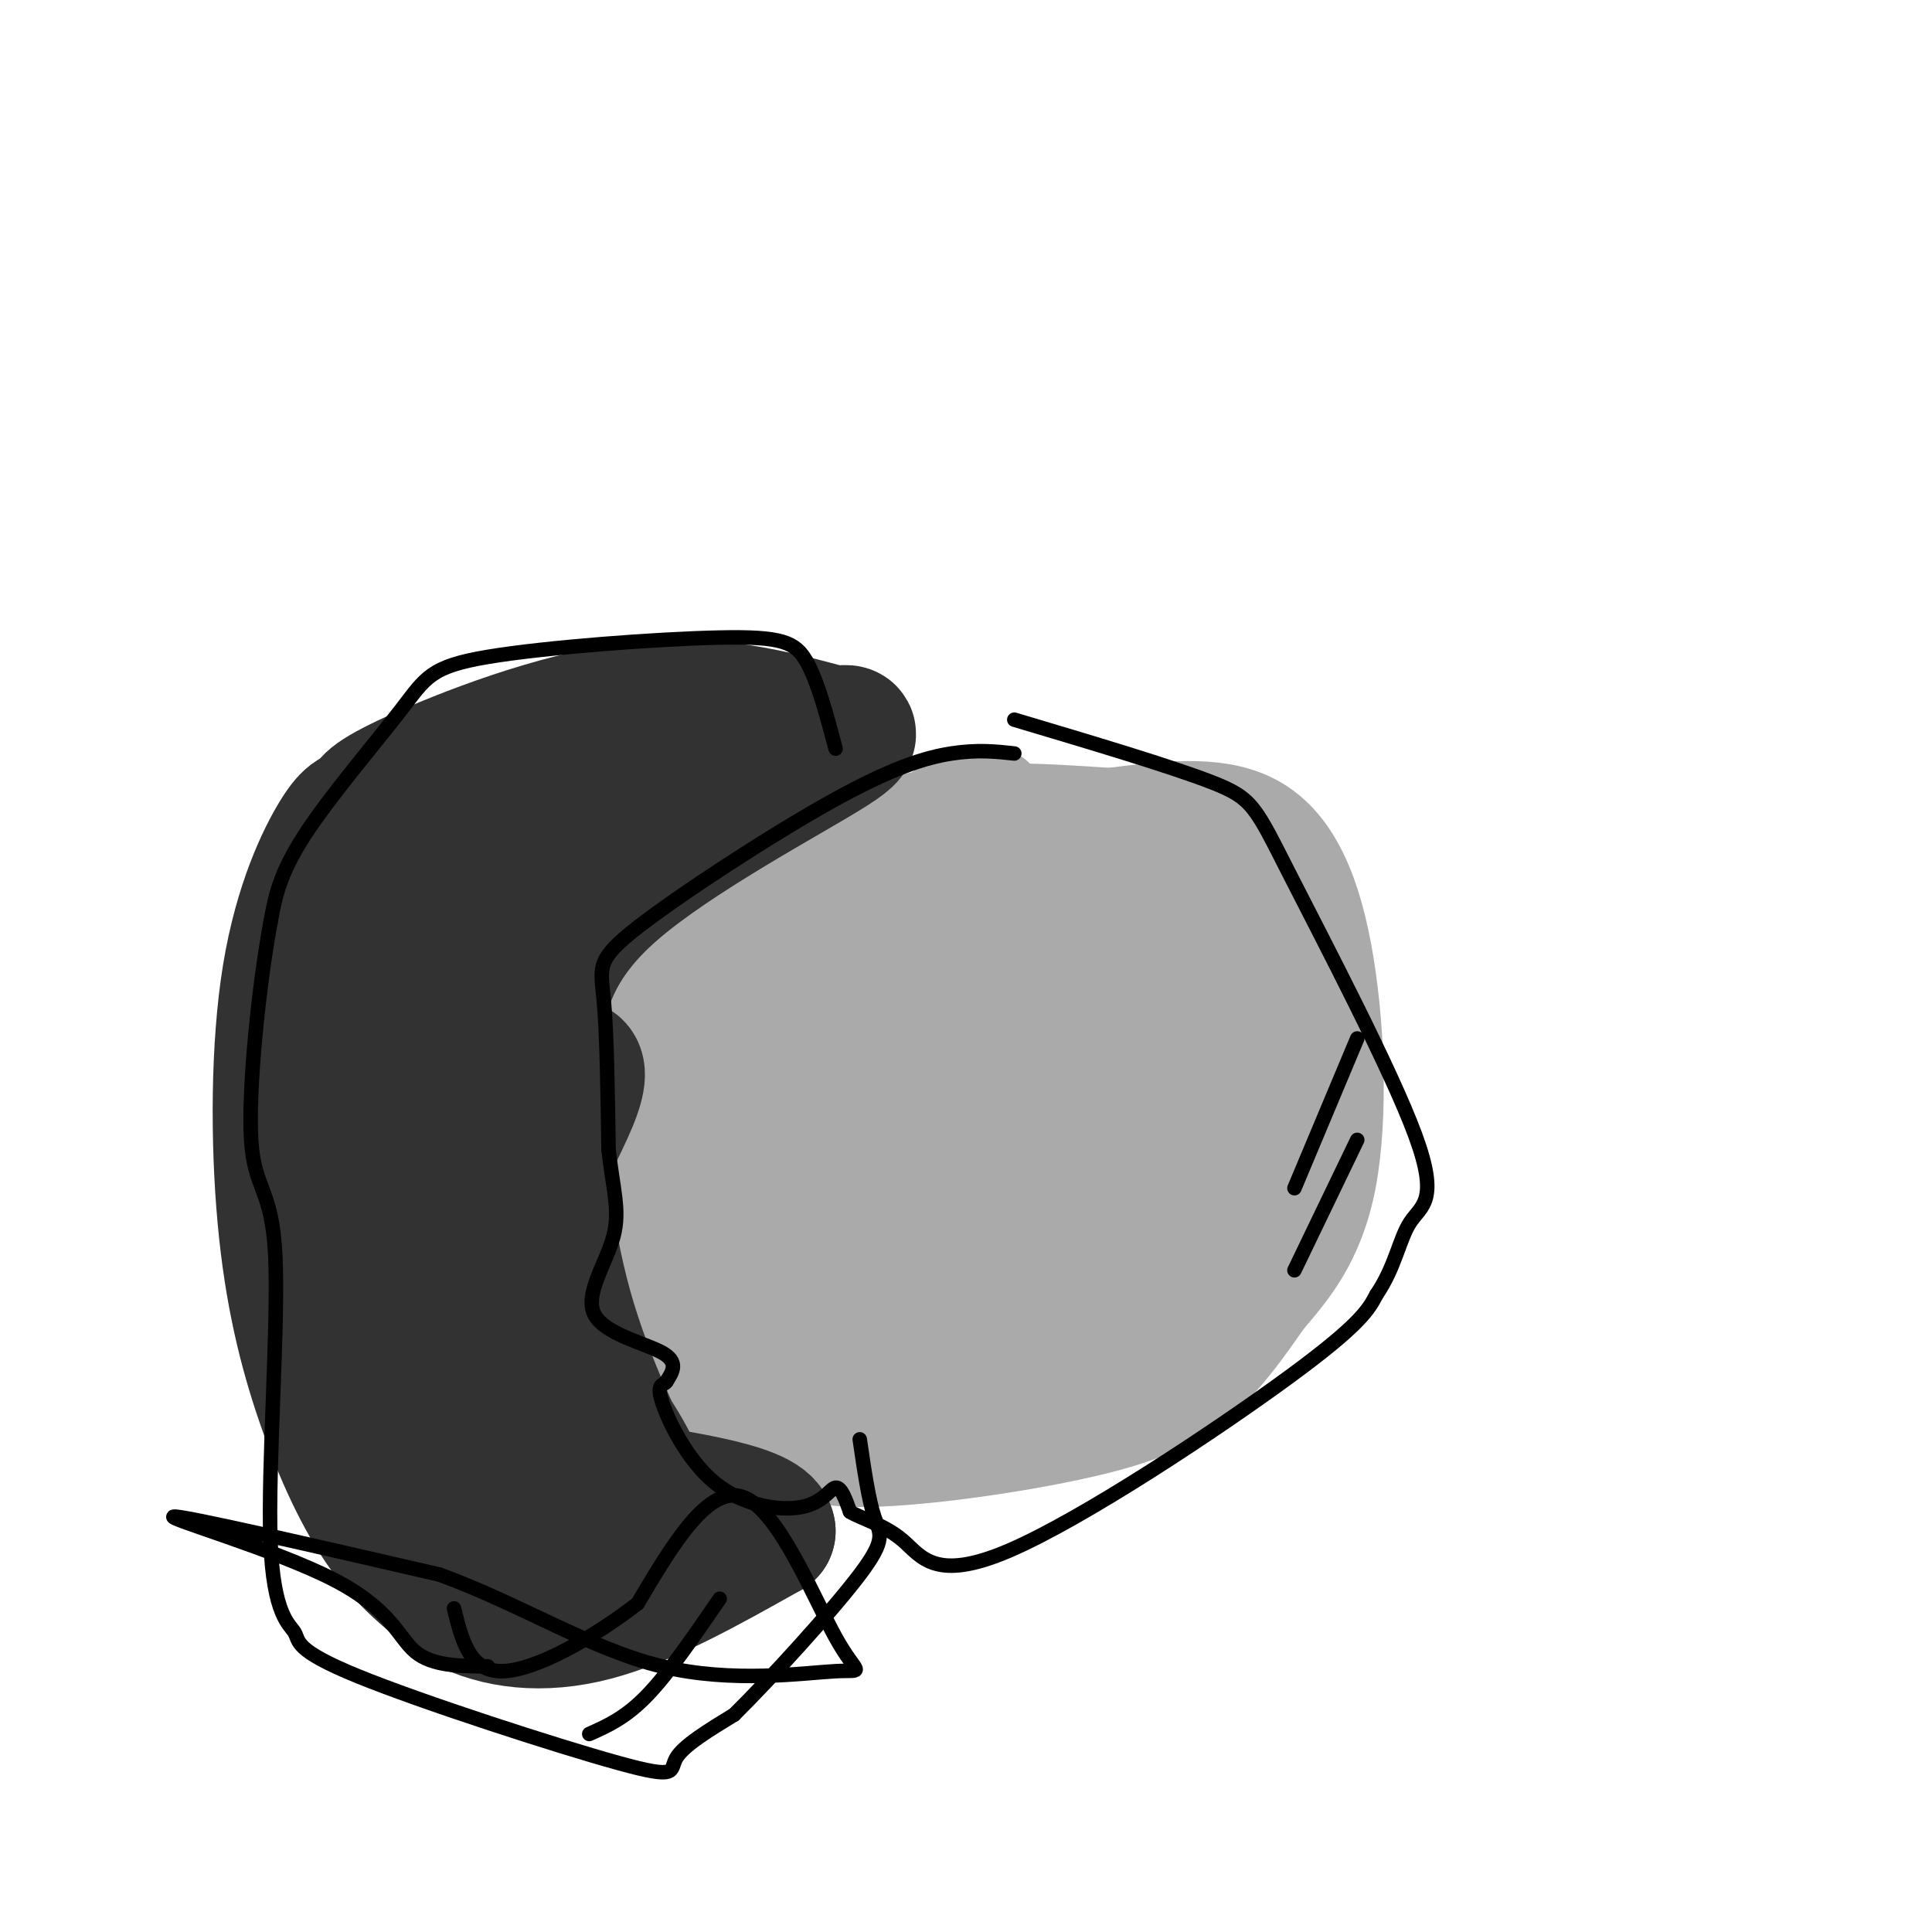 <svg viewBox='0 0 400 400' version='1.1' xmlns='http://www.w3.org/2000/svg' xmlns:xlink='http://www.w3.org/1999/xlink'><g fill='none' stroke='#AAAAAA' stroke-width='20' stroke-linecap='round' stroke-linejoin='round'><path d='M206,165c-2.964,-0.387 -5.929,-0.774 -10,2c-4.071,2.774 -9.250,8.708 -17,17c-7.750,8.292 -18.071,18.940 -26,29c-7.929,10.060 -13.464,19.530 -19,29'/><path d='M134,242c-4.952,6.238 -7.833,7.333 -11,12c-3.167,4.667 -6.619,12.905 -1,20c5.619,7.095 20.310,13.048 35,19'/><path d='M157,293c7.453,5.217 8.585,8.759 20,9c11.415,0.241 33.112,-2.820 47,-6c13.888,-3.180 19.968,-6.480 25,-11c5.032,-4.520 9.016,-10.260 13,-16'/><path d='M262,269c4.869,-5.716 10.542,-12.006 13,-25c2.458,-12.994 1.700,-32.691 -1,-47c-2.700,-14.309 -7.343,-23.231 -15,-27c-7.657,-3.769 -18.329,-2.384 -29,-1'/><path d='M230,169c-10.601,-0.640 -22.604,-1.738 -35,0c-12.396,1.738 -25.183,6.314 -35,11c-9.817,4.686 -16.662,9.482 -21,16c-4.338,6.518 -6.169,14.759 -8,23'/><path d='M131,219c-1.067,5.800 0.267,8.800 -1,15c-1.267,6.200 -5.133,15.600 -9,25'/><path d='M163,251c-11.952,1.732 -23.905,3.464 -30,4c-6.095,0.536 -6.333,-0.125 -1,4c5.333,4.125 16.238,13.036 26,18c9.762,4.964 18.381,5.982 27,7'/><path d='M185,284c10.174,1.006 22.108,0.022 31,-2c8.892,-2.022 14.740,-5.083 21,-10c6.260,-4.917 12.931,-11.691 18,-22c5.069,-10.309 8.534,-24.155 12,-38'/><path d='M267,212c2.748,-7.664 3.616,-7.824 -3,-7c-6.616,0.824 -20.718,2.632 -28,6c-7.282,3.368 -7.743,8.295 -10,16c-2.257,7.705 -6.309,18.187 -8,27c-1.691,8.813 -1.021,15.958 0,21c1.021,5.042 2.393,7.981 6,4c3.607,-3.981 9.448,-14.883 12,-24c2.552,-9.117 1.814,-16.448 1,-20c-0.814,-3.552 -1.703,-3.323 -4,-2c-2.297,1.323 -6.003,3.741 -10,8c-3.997,4.259 -8.285,10.360 -10,14c-1.715,3.640 -0.858,4.820 0,6'/><path d='M213,261c2.800,-8.267 9.800,-31.933 11,-35c1.200,-3.067 -3.400,14.467 -8,32'/></g>
<g fill='none' stroke='#AAAAAA' stroke-width='28' stroke-linecap='round' stroke-linejoin='round'><path d='M224,192c-4.887,3.290 -9.774,6.581 -15,13c-5.226,6.419 -10.790,15.967 -13,28c-2.210,12.033 -1.067,26.551 0,34c1.067,7.449 2.057,7.830 5,7c2.943,-0.830 7.838,-2.870 14,-10c6.162,-7.130 13.589,-19.351 17,-29c3.411,-9.649 2.804,-16.726 1,-22c-1.804,-5.274 -4.807,-8.744 -15,1c-10.193,9.744 -27.577,32.702 -34,43c-6.423,10.298 -1.887,7.936 2,2c3.887,-5.936 7.123,-15.444 8,-20c0.877,-4.556 -0.607,-4.159 -3,-4c-2.393,0.159 -5.697,0.079 -9,0'/><path d='M182,235c-5.880,1.508 -16.079,5.277 -23,10c-6.921,4.723 -10.563,10.401 -10,13c0.563,2.599 5.331,2.118 5,2c-0.331,-0.118 -5.762,0.128 -4,-2c1.762,-2.128 10.718,-6.628 22,-5c11.282,1.628 24.890,9.385 31,11c6.110,1.615 4.722,-2.911 3,-7c-1.722,-4.089 -3.778,-7.740 -10,-10c-6.222,-2.260 -16.611,-3.130 -27,-4'/><path d='M169,243c-8.272,-0.230 -15.452,1.194 -19,-1c-3.548,-2.194 -3.462,-8.008 -5,-11c-1.538,-2.992 -4.699,-3.163 4,-5c8.699,-1.837 29.257,-5.340 39,-9c9.743,-3.660 8.672,-7.478 9,-10c0.328,-2.522 2.057,-3.748 -8,-4c-10.057,-0.252 -31.900,0.471 -42,-1c-10.100,-1.471 -8.457,-5.134 -6,-8c2.457,-2.866 5.729,-4.933 9,-7'/><path d='M150,187c0.689,0.637 -2.089,5.731 0,13c2.089,7.269 9.043,16.713 10,29c0.957,12.287 -4.084,27.417 -3,37c1.084,9.583 8.292,13.618 14,10c5.708,-3.618 9.917,-14.891 13,-28c3.083,-13.109 5.042,-28.055 7,-43'/><path d='M191,205c12.167,-10.167 39.083,-14.083 66,-18'/><path d='M257,187c8.785,-1.675 -2.254,3.139 -8,7c-5.746,3.861 -6.201,6.770 -6,14c0.201,7.230 1.057,18.780 2,23c0.943,4.220 1.971,1.110 3,-2'/><path d='M212,185c-5.333,-0.417 -10.667,-0.833 -14,0c-3.333,0.833 -4.667,2.917 -6,5'/></g>
<g fill='none' stroke='#323232' stroke-width='28' stroke-linecap='round' stroke-linejoin='round'><path d='M173,152c-12.956,-3.511 -25.911,-7.022 -42,-5c-16.089,2.022 -35.311,9.578 -45,14c-9.689,4.422 -9.844,5.711 -10,7'/><path d='M76,168c-2.339,1.131 -3.186,0.457 -6,5c-2.814,4.543 -7.594,14.303 -10,29c-2.406,14.697 -2.439,34.331 -1,50c1.439,15.669 4.349,27.372 8,38c3.651,10.628 8.043,20.179 13,27c4.957,6.821 10.478,10.910 16,15'/><path d='M96,332c6.889,3.533 16.111,4.867 27,2c10.889,-2.867 23.444,-9.933 36,-17'/><path d='M159,317c-0.667,-4.500 -20.333,-7.250 -40,-10'/><path d='M119,307c-11.774,-5.964 -21.208,-15.875 -25,-28c-3.792,-12.125 -1.940,-26.464 0,-37c1.940,-10.536 3.970,-17.268 6,-24'/><path d='M100,218c8.714,-14.405 27.500,-38.417 36,-49c8.500,-10.583 6.714,-7.738 10,-8c3.286,-0.262 11.643,-3.631 20,-7'/><path d='M166,154c6.929,-2.214 14.250,-4.250 6,1c-8.250,5.250 -32.071,17.786 -45,29c-12.929,11.214 -14.964,21.107 -17,31'/><path d='M110,215c-4.531,8.222 -7.359,13.276 -9,20c-1.641,6.724 -2.096,15.118 -2,22c0.096,6.882 0.742,12.252 5,18c4.258,5.748 12.129,11.874 20,18'/><path d='M124,293c5.423,6.912 8.979,15.193 7,12c-1.979,-3.193 -9.494,-17.860 -14,-34c-4.506,-16.140 -6.002,-33.754 -6,-42c0.002,-8.246 1.501,-7.123 3,-6'/><path d='M114,223c2.764,-2.313 8.174,-5.094 4,5c-4.174,10.094 -17.931,33.064 -21,52c-3.069,18.936 4.552,33.839 7,40c2.448,6.161 -0.276,3.581 -3,1'/><path d='M101,321c-1.336,-0.602 -3.176,-2.605 -7,-9c-3.824,-6.395 -9.632,-17.180 -11,-30c-1.368,-12.820 1.706,-27.673 2,-39c0.294,-11.327 -2.190,-19.126 -3,-26c-0.810,-6.874 0.054,-12.821 4,-20c3.946,-7.179 10.973,-15.589 18,-24'/><path d='M104,173c9.566,-7.979 24.480,-15.925 23,-15c-1.480,0.925 -19.356,10.722 -29,16c-9.644,5.278 -11.058,6.036 -13,12c-1.942,5.964 -4.412,17.132 -4,24c0.412,6.868 3.706,9.434 7,12'/><path d='M88,222c2.000,5.500 3.500,13.250 5,21'/></g>
<g fill='none' stroke='#000000' stroke-width='3' stroke-linecap='round' stroke-linejoin='round'><path d='M210,156c-3.818,-0.415 -7.636,-0.829 -13,0c-5.364,0.829 -12.273,2.903 -25,10c-12.727,7.097 -31.273,19.219 -40,26c-8.727,6.781 -7.636,8.223 -7,15c0.636,6.777 0.818,18.888 1,31'/><path d='M126,238c0.844,8.011 2.453,12.539 1,18c-1.453,5.461 -5.968,11.855 -4,16c1.968,4.145 10.419,6.041 14,8c3.581,1.959 2.290,3.979 1,6'/><path d='M138,286c-0.474,0.905 -2.160,0.168 -1,4c1.160,3.832 5.167,12.233 11,17c5.833,4.767 13.494,5.899 18,5c4.506,-0.899 5.859,-3.828 7,-4c1.141,-0.172 2.071,2.414 3,5'/><path d='M176,313c2.490,1.491 7.214,2.719 11,6c3.786,3.281 6.635,8.614 22,2c15.365,-6.614 43.247,-25.175 58,-36c14.753,-10.825 16.376,-13.912 18,-17'/><path d='M285,268c3.921,-5.742 4.722,-11.597 7,-15c2.278,-3.403 6.033,-4.356 1,-18c-5.033,-13.644 -18.855,-39.981 -26,-54c-7.145,-14.019 -7.613,-15.720 -16,-19c-8.387,-3.280 -24.694,-8.140 -41,-13'/><path d='M173,155c-1.847,-6.962 -3.695,-13.923 -6,-18c-2.305,-4.077 -5.068,-5.269 -18,-5c-12.932,0.269 -36.033,2.000 -48,4c-11.967,2.000 -12.799,4.269 -18,11c-5.201,6.731 -14.772,17.923 -20,26c-5.228,8.077 -6.114,13.038 -7,18'/><path d='M56,191c-2.331,12.402 -4.660,34.407 -4,45c0.660,10.593 4.307,9.773 5,24c0.693,14.227 -1.568,43.499 -1,59c0.568,15.501 3.964,17.231 5,19c1.036,1.769 -0.289,3.577 13,9c13.289,5.423 41.193,14.460 54,18c12.807,3.540 10.516,1.583 12,-1c1.484,-2.583 6.742,-5.791 12,-9'/><path d='M152,355c7.524,-7.429 20.333,-21.500 26,-29c5.667,-7.500 4.190,-8.429 3,-12c-1.190,-3.571 -2.095,-9.786 -3,-16'/><path d='M281,215c0.000,0.000 -13.000,31.000 -13,31'/><path d='M281,236c0.000,0.000 -13.000,27.000 -13,27'/><path d='M149,331c-5.250,7.667 -10.500,15.333 -15,20c-4.500,4.667 -8.250,6.333 -12,8'/><path d='M101,345c-5.726,-0.030 -11.452,-0.060 -15,-3c-3.548,-2.940 -4.917,-8.792 -17,-15c-12.083,-6.208 -34.881,-12.774 -33,-13c1.881,-0.226 28.440,5.887 55,12'/><path d='M91,326c16.805,6.128 31.318,15.449 46,19c14.682,3.551 29.533,1.333 36,1c6.467,-0.333 4.549,1.218 0,-7c-4.549,-8.218 -11.728,-26.205 -19,-29c-7.272,-2.795 -14.636,9.603 -22,22'/><path d='M132,332c-9.200,7.111 -21.200,13.889 -28,14c-6.800,0.111 -8.400,-6.444 -10,-13'/></g>
</svg>